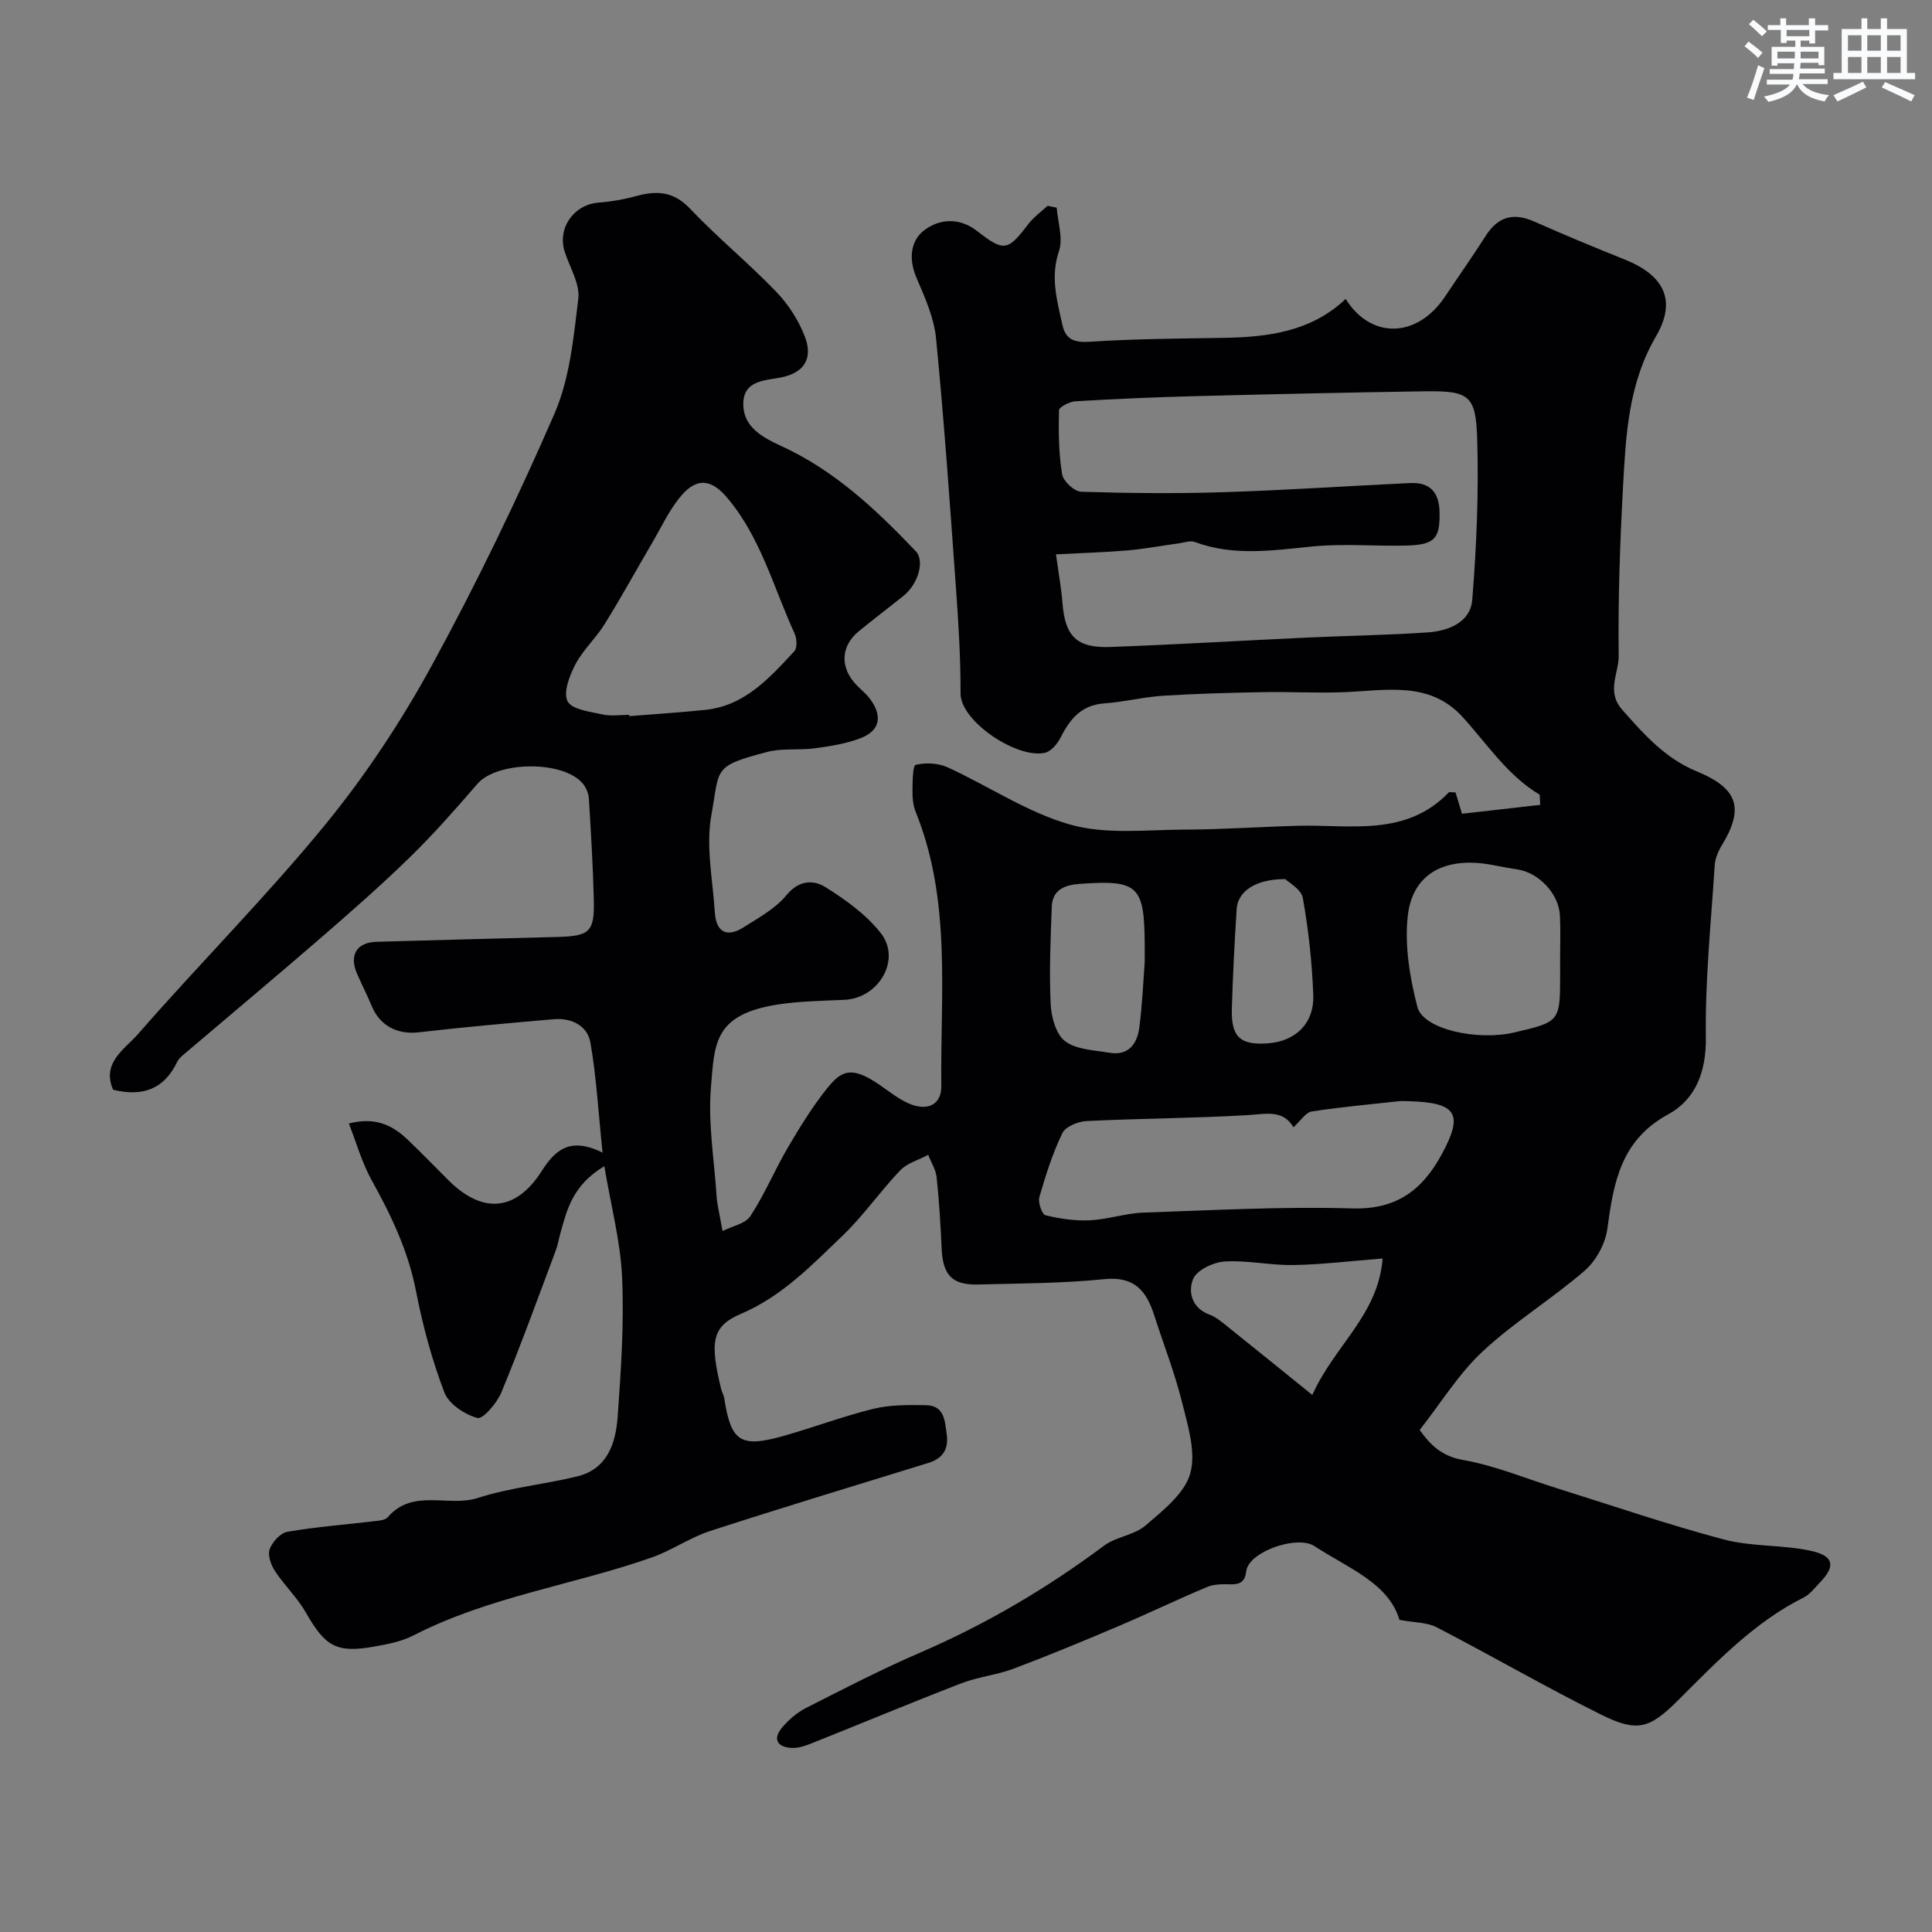 <svg enable-background="new 0 0 400 400" viewBox="0 0 400 400" xmlns="http://www.w3.org/2000/svg"><rect x="0" y="0" width="400" height="400" fill="#808080" stroke="none"/><path d="m125.12 241.45c-6.49 3.88-7.71 8.87-9.07 13.77-.35 1.25-.55 2.55-1.01 3.75-3.67 9.78-7.23 19.62-11.22 29.27-.92 2.22-3.83 5.65-4.97 5.34-2.64-.71-5.95-2.91-6.86-5.32-2.57-6.77-4.49-13.87-5.87-20.99-1.62-8.34-5.16-15.7-9.22-23.01-1.97-3.56-3.08-7.59-4.67-11.65 5.63-1.45 9.13.45 12.22 3.39 2.9 2.76 5.66 5.65 8.5 8.46 7.05 6.95 13.9 6.29 19.18-1.97 2.73-4.27 5.8-7.24 12.62-3.85-.86-8.26-1.26-15.57-2.5-22.74-.62-3.58-3.94-5.2-7.63-4.88-9.31.81-18.63 1.63-27.91 2.71-4.36.51-8.04-1.3-9.76-5.46-.94-2.26-2.06-4.45-3.04-6.7-1.66-3.82-.05-6.46 4.03-6.58 12.46-.35 24.91-.69 37.37-1 6.79-.17 7.8-1.03 7.63-7.7-.17-6.96-.59-13.91-1.01-20.86-.06-1.06-.52-2.25-1.17-3.08-3.92-4.96-17.8-4.82-21.91-.07-4.48 5.19-9.03 10.36-13.93 15.15-5.9 5.76-12.11 11.21-18.34 16.61-9.2 7.97-18.54 15.77-27.81 23.66-.76.65-1.67 1.29-2.08 2.14-2.72 5.71-7.22 7.26-13.27 5.78-2.46-5.59 2.48-8.46 5.16-11.53 12.7-14.56 26.4-28.28 38.63-43.2 8.41-10.26 15.87-21.54 22.23-33.19 9.25-16.92 17.66-34.36 25.35-52.04 3.17-7.3 3.97-15.76 4.94-23.8.37-3.08-1.76-6.48-2.81-9.72-1.58-4.91 1.88-9.81 7.05-10.2 2.59-.2 5.19-.64 7.69-1.33 4.26-1.18 7.75-1.04 11.18 2.57 5.7 6 12.15 11.28 17.89 17.25 2.54 2.64 4.69 6 5.97 9.43 1.36 3.65.45 6.93-4.35 8.14-3.34.84-8.45.38-8.46 5.64-.01 4.76 3.95 6.91 7.87 8.71 11.01 5.03 19.63 13.16 27.84 21.77 1.89 1.98.52 6.78-2.54 9.24s-6.2 4.83-9.24 7.32c-3.83 3.14-3.95 7.62-.41 11.23.93.95 2.01 1.8 2.78 2.87 2.58 3.55 1.98 6.51-2.04 8.06-2.98 1.15-6.27 1.65-9.46 2.09-3.25.44-6.7-.07-9.83.75-11.44 2.98-9.8 3.41-11.57 13.02-1.19 6.47.28 13.46.71 20.21.26 4.06 2.46 5.28 5.93 3.09 3.14-1.99 6.61-3.87 8.89-6.66 2.61-3.17 5.63-3.21 8.11-1.65 4.19 2.63 8.46 5.69 11.45 9.53 4.26 5.48-.44 13.44-7.5 13.78-4.59.22-9.23.27-13.76.96-13.43 2.06-13.18 8.2-13.93 17.22-.62 7.48.71 15.13 1.19 22.7.04.6.13 1.2.24 1.8.32 1.73.65 3.46.98 5.19 1.97-1 4.72-1.5 5.77-3.1 2.94-4.49 5.02-9.53 7.74-14.17 2.47-4.22 5.06-8.42 8.1-12.23 3.02-3.78 5.12-4.75 10.94-.73 1.88 1.3 3.7 2.75 5.75 3.71 3.97 1.86 7.03.45 6.99-3.45-.23-19.06 2.14-38.38-5.3-56.79-.54-1.33-.69-2.89-.67-4.35.02-1.9.04-5.26.67-5.41 2.07-.49 4.67-.37 6.61.52 8.52 3.89 16.53 9.36 25.4 11.86 7.39 2.09 15.72 1.06 23.64 1.03 7.81-.02 15.61-.58 23.42-.79 10.87-.3 22.37 2.36 31.27-6.89.16-.17.64-.02 1.42-.02.35 1.15.73 2.42 1.34 4.42 5.4-.61 10.82-1.23 16.2-1.84-.12-1.54-.03-2.06-.19-2.15-6.68-4.02-10.82-10.51-15.93-16.09-6.83-7.47-15.89-5.43-24.53-5.09-5.56.22-11.15-.12-16.72-.01-6.92.13-13.85.31-20.75.75-4.06.26-8.06 1.29-12.12 1.58-4.76.33-7.13 3.23-9.07 7.08-.66 1.3-1.97 2.86-3.25 3.15-5.72 1.29-17.47-6.48-17.46-12.3.02-7.28-.42-14.57-.95-21.84-1.24-17.23-2.44-34.48-4.12-51.67-.42-4.27-2.31-8.49-4.04-12.51-1.66-3.84-1.3-7.66 1.59-9.87 3.11-2.37 7.26-2.72 10.96.17 5.56 4.35 6.36 4.12 10.57-1.42 1.1-1.45 2.66-2.55 4.01-3.81.63.13 1.26.25 1.89.38.22 3.02 1.37 6.35.47 8.99-1.82 5.37-.4 10.23.7 15.25.7 3.18 2.58 3.74 5.83 3.52 9.13-.6 18.29-.65 27.45-.8 9.29-.15 18.22-1.27 25.38-8.06 5.17 8.32 14.75 8.23 20.57-.49 2.81-4.21 5.72-8.34 8.44-12.6 2.54-3.97 5.74-4.83 10.03-2.93 6.21 2.75 12.48 5.35 18.78 7.88 8.09 3.25 10.77 8.43 6.42 15.9-5.76 9.87-6.24 20.56-6.83 31.31-.63 11.58-1.03 23.2-.89 34.79.05 3.64-2.62 7.39.71 11.17 4.51 5.11 8.94 10.11 15.43 12.77 8.57 3.52 9.91 7.65 5.18 15.38-.74 1.22-1.35 2.71-1.44 4.11-.76 11.86-2 23.74-1.83 35.6.1 7.16-2.18 12.88-7.79 15.93-9.86 5.36-11.31 14.15-12.61 23.72-.42 3.08-2.34 6.61-4.68 8.64-6.79 5.88-14.59 10.63-21.14 16.74-4.97 4.63-8.64 10.66-13.03 16.25 2.23 3.13 4.55 5.43 9.02 6.22 6.65 1.17 13.03 3.87 19.54 5.89 11.46 3.58 22.82 7.49 34.41 10.56 5.78 1.53 12.06 1.07 17.93 2.33 4.92 1.05 5.26 3.2 1.91 6.64-1.04 1.07-2 2.39-3.28 3.03-10.3 5.15-18.06 13.36-26.04 21.3-5.88 5.86-8.4 6.72-16 2.93-11.48-5.71-22.6-12.16-33.99-18.06-1.97-1.02-4.51-.93-7.69-1.53-2.27-7.65-10.66-10.71-17.59-15.26-3.25-2.13-11.57.54-13.61 3.83-.25.4-.47.88-.52 1.35-.21 2.06-1.19 2.78-3.17 2.73-1.62-.04-3.41-.08-4.86.52-6.24 2.61-12.34 5.56-18.57 8.2-7.15 3.04-14.33 6.02-21.59 8.75-3.49 1.31-7.33 1.68-10.8 3.02-10.36 4-20.61 8.29-30.93 12.4-1.34.53-2.83 1.06-4.22.98-2.96-.18-3.97-1.84-1.93-4.25 1.35-1.59 3.07-3.08 4.92-4.02 7.84-3.98 15.67-8.03 23.74-11.51 13.57-5.86 26.15-13.27 37.98-22.1 2.51-1.87 6.26-2.17 8.59-4.18 3.6-3.1 8.06-6.59 9.24-10.74 1.25-4.42-.48-9.9-1.68-14.73-1.52-6.11-3.84-12.03-5.77-18.04-1.6-5-4.05-8.11-10.25-7.49-8.71.88-17.52.89-26.29 1.11-5.32.13-7.23-1.99-7.47-7.41-.22-4.93-.52-9.87-1.04-14.78-.17-1.59-1.14-3.1-1.74-4.65-1.96 1.05-4.35 1.69-5.81 3.22-4.14 4.33-7.59 9.36-11.9 13.49-6.4 6.13-12.55 12.58-21.07 16.21-6.02 2.56-6.48 5.76-4.09 15.58.15.63.53 1.22.63 1.85 1.4 9.03 3.33 10.36 12.22 7.86 6.26-1.76 12.37-4.09 18.67-5.63 3.48-.85 7.24-.81 10.86-.75 3.84.06 3.93 3.2 4.32 6.04.43 3.16-.87 5.01-3.85 5.93-15.06 4.65-30.15 9.21-45.14 14.08-4.2 1.36-7.96 4.04-12.14 5.5-16.32 5.71-33.71 8.11-49.3 16.13-2.41 1.24-5.24 1.78-7.95 2.27-7.92 1.44-10.28.04-14.27-6.96-1.76-3.1-4.46-5.65-6.43-8.65-.83-1.26-1.55-3.29-1.1-4.52.54-1.5 2.23-3.36 3.67-3.61 5.97-1.03 12.03-1.48 18.05-2.2.94-.11 2.2-.2 2.72-.81 5.21-6.06 12.55-2.02 18.68-4 6.62-2.14 13.7-2.79 20.5-4.44 6.33-1.53 8.03-6.89 8.43-12.37.69-9.58 1.34-19.22.92-28.79-.31-7.42-2.3-14.82-3.68-23.08zm93.51-126.68c.54 3.95 1.1 6.98 1.34 10.03.53 6.92 2.9 9.41 9.93 9.15 13.51-.5 27.02-1.31 40.53-1.94 8.42-.39 16.86-.5 25.27-1.09 4.24-.3 8.73-2.11 9.11-6.7.89-11.04 1.36-22.18 1.03-33.25-.27-9.27-1.69-10.09-11.14-9.95-15.75.24-31.5.59-47.25 1-8.26.21-16.52.57-24.77 1.06-1.23.07-3.42 1.19-3.43 1.87-.11 4.42-.06 8.9.65 13.25.23 1.43 2.53 3.56 3.94 3.61 9.84.31 19.71.4 29.55.09 12.86-.41 25.71-1.28 38.57-1.89 4.05-.19 5.98 1.86 6.08 5.94.13 5.51-.94 6.85-6.84 7-6.49.17-13.03-.45-19.46.19-8.22.81-16.32 2.07-24.37-.93-.95-.35-2.22.14-3.34.29-3.55.48-7.08 1.15-10.64 1.46-4.7.4-9.41.53-14.76.81zm49.16 118.62c-2.16-3.75-5.79-2.73-9.61-2.51-11.06.65-22.15.68-33.22 1.22-1.76.09-4.35 1.14-5.01 2.5-2.03 4.21-3.46 8.74-4.76 13.24-.32 1.1.54 3.58 1.27 3.76 2.98.73 6.14 1.2 9.19 1.05 3.71-.18 7.38-1.46 11.09-1.59 14.4-.5 28.82-1.29 43.2-.87 9.1.27 14.45-3.71 18.47-11.05 4.68-8.54 3.27-10.89-6.86-11.15-.66-.02-1.34-.06-1.99.01-6.02.66-12.06 1.2-18.03 2.13-1.21.2-2.18 1.85-3.74 3.26zm-137.53-85.39c.01.09.02.18.02.27 5.25-.43 10.51-.75 15.75-1.3 8.19-.85 13.29-6.61 18.42-12.13.64-.69.54-2.65.06-3.68-4.36-9.5-6.98-19.85-13.94-28.09-3.14-3.73-6.13-4.34-9.44-.54-2.51 2.9-4.16 6.56-6.13 9.91-3.29 5.6-6.41 11.3-9.84 16.81-1.8 2.9-4.46 5.31-6.03 8.3-1.22 2.32-2.56 5.83-1.61 7.65.89 1.72 4.65 2.14 7.25 2.72 1.75.4 3.65.08 5.49.08zm192.74 51.07c0-3.15.11-6.31-.03-9.46-.2-4.55-4.36-8.95-8.84-9.61-1.76-.26-3.51-.62-5.26-.94-9.63-1.78-16.45 1.76-17.41 10.6-.67 6.15.43 12.74 1.99 18.81 1.19 4.64 12.4 7.08 20.07 5.29 9.49-2.22 9.49-2.22 9.49-12.19-.01-.85-.01-1.67-.01-2.5zm-51.3 89.74c4.68-10.4 13.61-16.49 14.56-28.25-6.67.52-12.55 1.25-18.45 1.35-4.75.09-9.55-1.02-14.27-.73-2.33.15-5.74 1.76-6.51 3.61-1.09 2.62-.32 6.04 3.43 7.41 1.34.49 2.52 1.52 3.66 2.43 5.48 4.39 10.93 8.81 17.58 14.18zm-34.7-89.61c0-2 0-2.83 0-3.66-.07-12.21-1.37-13.41-13.48-12.54-3.05.22-5.63 1.2-5.76 4.71-.25 6.72-.55 13.46-.23 20.17.13 2.68 1.09 6.26 2.99 7.69 2.34 1.76 6.02 1.85 9.17 2.39 3.94.67 5.75-1.84 6.19-5.19.64-4.88.83-9.82 1.12-13.57zm29.1-17.19c-6.22-.03-9.84 2.61-10.06 6.18-.44 6.91-.81 13.82-1 20.73-.16 5.86 1.82 7.56 7.67 7.07 5.6-.47 9.42-4.19 9.19-10.01-.26-6.71-.98-13.44-2.16-20.04-.33-1.85-3.01-3.29-3.64-3.93z" fill="#010103"/><g fill="#fafbfc"><path d="m361.2 9.6.8-1c.9.7 1.9 1.4 2.9 2.3l-.9 1.1c-1-1-2-1.8-2.8-2.4zm.5 10.6c.9-2.1 1.6-4.3 2.3-6.7.4.2.8.4 1.3.6-.7 2.1-1.5 4.3-2.2 6.6zm.4-15.2.9-.9c1 .8 2 1.6 2.8 2.4l-1 1c-.9-.9-1.8-1.7-2.7-2.5zm12.5-1.2h1.2v1.4h2.7v1.1h-2.7v2.7h-1.2v-.6h-1.8v1.3h4.9v3.8h-1.2v-.5h-3.7c0 .4-.1.9-.1 1.2h5.1v1h-5.2c0 .5-.1.9-.2 1.2h6v1h-5.2c1.1 1.3 2.9 2 5.5 2.3-.4.4-.7.8-.9 1.3-2.9-.5-4.8-1.6-5.7-3.5h-.1c-.8 1.7-2.7 2.9-5.9 3.6-.2-.4-.6-.8-.9-1.1 2.8-.6 4.6-1.4 5.4-2.5h-4.8v-1h5.3c.1-.3.2-.7.2-1.2h-4.9v-1h5c0-.4 0-.8.1-1.2h-3.5v.5h-1.2v-3.9h4.9v-1.3h-1.8v.5h-1.2v-2.7h-2.7v-1h2.6v-1.4h1.2v1.4h4.7v-1.4zm-6.6 8.3h3.6c0-.4 0-.9 0-1.4h-3.6zm1.9-4.6h4.7v-1.3h-4.7zm6.6 3.2h-3.7v1.4h3.7z"/><path d="m385.3 3.8h1.3v2.2h2.8v-2.2h1.3v2.2h4.1v9.1h1.7v1.3h-16.9v-1.3h1.7v-9.1h4.1v-2.2zm.4 13.1.7 1.2c-1.8.9-3.8 1.9-6 2.9-.2-.4-.5-.8-.8-1.3 2.3-1 4.3-1.9 6.1-2.8zm-3.1-6.4h2.8v-3.2h-2.8zm0 4.6h2.8v-3.3h-2.8zm4-4.6h2.8v-3.2h-2.8zm0 4.6h2.8v-3.3h-2.8zm3.7 1.9c2.1.9 4.1 1.8 6.1 2.7l-.7 1.3c-2.2-1.1-4.2-2-6.1-2.9zm3.2-9.7h-2.8v3.2h2.8zm-2.8 7.8h2.8v-3.3h-2.8z"/></g></svg>
